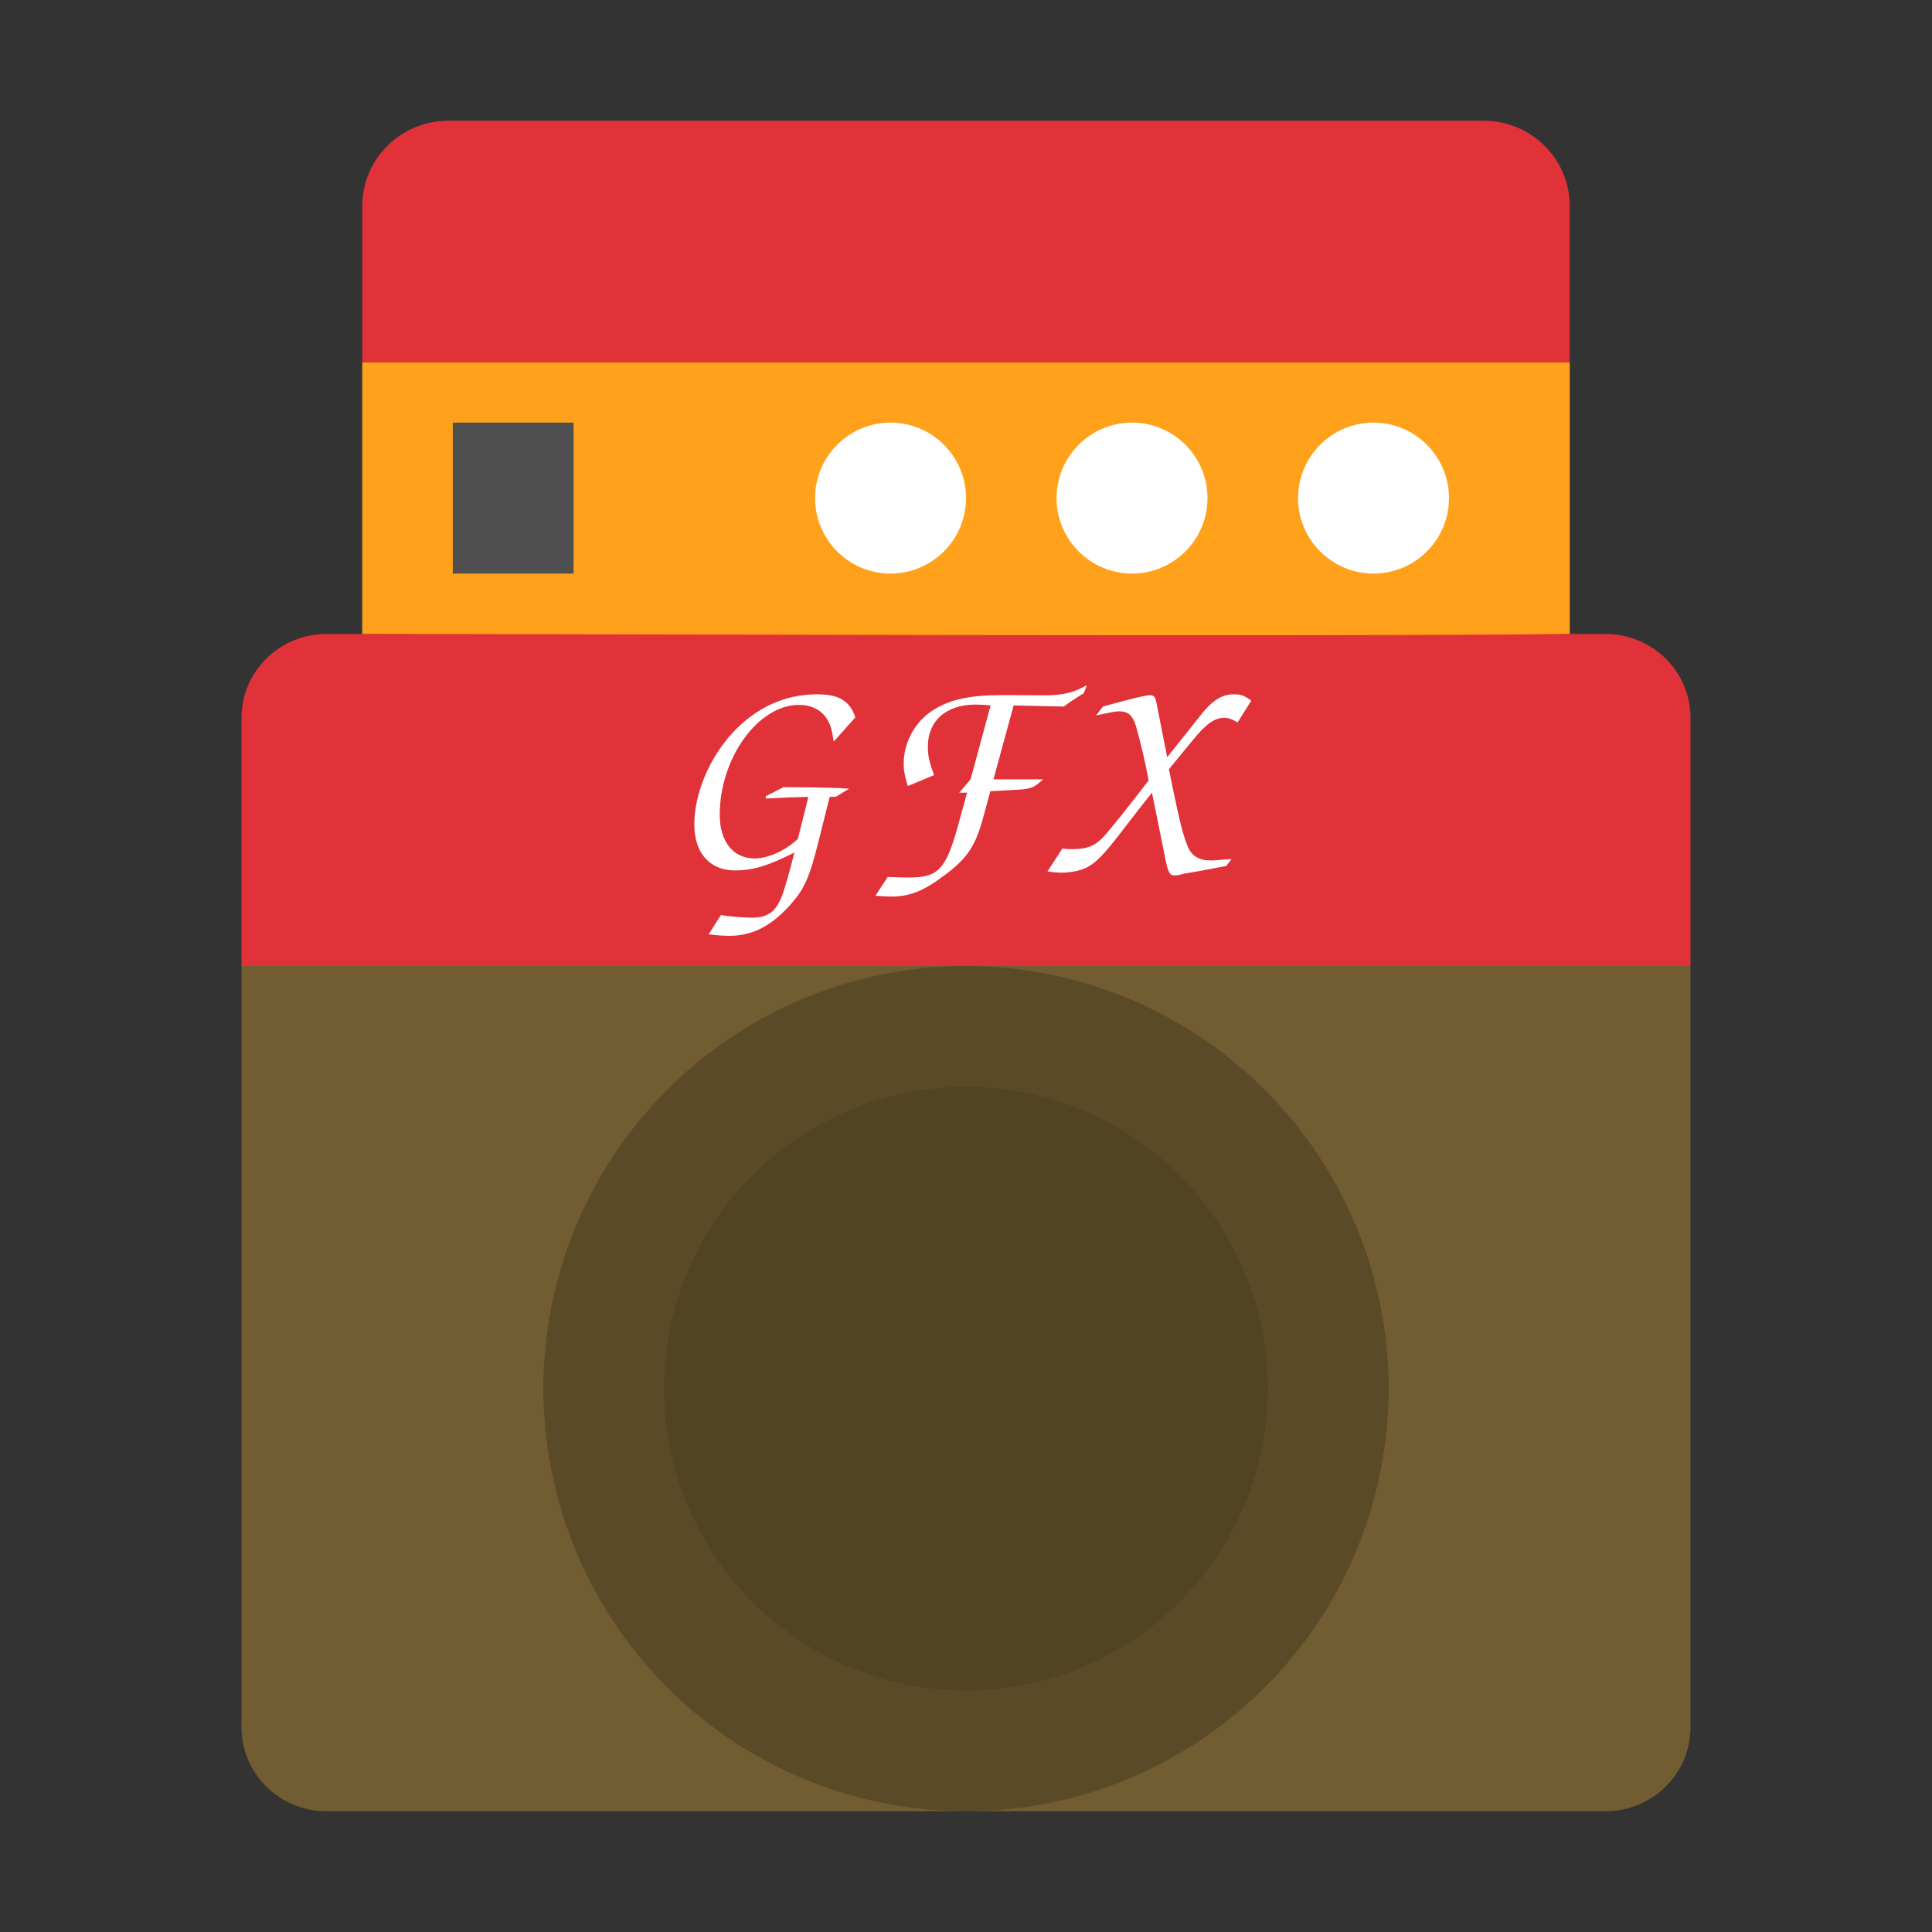 <svg clip-rule="evenodd" fill-rule="evenodd" stroke-linejoin="round" stroke-miterlimit="2" viewBox="0 0 64 64" xmlns="http://www.w3.org/2000/svg">
 <rect x="0" y="0" width="64" height="64" fill="#333333" stroke="none"/>
 <path d="m8 32v25.214c0 1.544 1.259 2.786 2.824 2.786h42.352c1.565 0 2.824-1.242 2.824-2.786v-25.214h-48z" fill="#725d32" fill-rule="nonzero"/>
 <path d="m10.824 21c-1.565 0-2.824 1.242-2.824 2.786v8.214h48v-8.214c0-1.544-1.259-2.786-2.824-2.786z" fill="#e1323a" fill-rule="nonzero"/>
 <circle cx="32" cy="46" r="14" fill-opacity=".2"/>
 <circle cx="32" cy="46" r="10" fill-opacity=".1"/>
 <path d="m12 12v9c5.324 0 32.987.096 40 0v-9z" fill="#ffa11a" fill-rule="nonzero"/>
 <path d="m14.857 4c-1.583 0-2.857 1.264-2.857 2.833v5.167h40v-5.167c0-1.569-1.274-2.833-2.857-2.833z" fill="#e1323a" fill-rule="nonzero"/>
 <path d="m37.5 14c1.38 0 2.5 1.12 2.5 2.5s-1.12 2.5-2.5 2.5-2.5-1.12-2.5-2.5 1.12-2.5 2.5-2.5zm8 0c1.38 0 2.5 1.12 2.5 2.5s-1.12 2.5-2.5 2.5-2.5-1.12-2.5-2.5 1.12-2.5 2.5-2.5zm-16 0c1.38 0 2.5 1.12 2.5 2.5s-1.12 2.5-2.5 2.5-2.5-1.12-2.5-2.5 1.12-2.5 2.5-2.5z" fill="#fff"/>
 <path d="m15 14h4v5h-4z" fill="#4f4f4f"/>
 <path d="m36 22.699c-.437.248-.8.334-1.383.334l-1.394-.008c-1.124 0-1.778.15-2.35.522-.582.391-.937 1.06-.937 1.756 0 .229.032.393.136.736l.871-.363c-.166-.448-.207-.657-.207-.944 0-.858.613-1.392 1.58-1.392.125 0 .303.008.5.027l-.664 2.449-.375.442h.26l-.281 1.019c-.416 1.526-.666 1.793-1.654 1.793-.136 0-.313-.008-.698-.017l-.404.619c.218.019.405.027.52.027.624 0 1.071-.182 1.757-.697.76-.563 1.03-.971 1.28-1.877l.25-.916c.593-.029 1.082-.057 1.113-.066.291-.039.373-.088.633-.327h-1.643l.668-2.449 1.662.039c.135-.105.438-.313.656-.437.052-.115.062-.136.104-.27zm-8.943.301c-1.053 0-2.009.436-2.782 1.268-.782.841-1.275 2.031-1.275 3.046 0 .939.513 1.52 1.344 1.52.599 0 1.111-.157 1.97-.592-.144.581-.319 1.209-.406 1.422-.193.522-.474.736-.986.736-.28 0-.751-.039-1.041-.088l-.406.639c.347.039.502.049.695.049.773 0 1.429-.349 2.066-1.094.416-.474.591-.88.871-2.002l.377-1.508h.202l.445-.271c-.387-.029-1.277-.049-2.176-.049l-.588.299v.078c.483-.029.958-.047 1.412-.057l-.349 1.393c-.406.387-.986.648-1.43.648-.715 0-1.158-.563-1.158-1.443 0-1.886 1.274-3.644 2.627-3.644.396 0 .732.163.916.453.125.193.174.359.232.765l.717-.804c-.184-.552-.543-.764-1.277-.764zm13.83 0c-.433 0-.745.202-1.207.809l-1.016 1.275-.363-1.842c-.03-.152-.089-.213-.199-.213-.151 0-.617.112-1.563.375l-.23.293c.11-.02.212-.038.242-.049.392-.081.412-.084.533-.084.292 0 .442.145.543.479.171.607.311 1.193.422 1.811-.785 1.021-1.338 1.709-1.539 1.912-.272.273-.521.363-1.004.363-.091 0-.154.001-.315-.02l-.492.758c.232.031.345.041.455.041.292 0 .611-.059.823-.16.311-.152.584-.427 1.158-1.176l.603-.779.422-.535.422 2.086c.101.536.161.656.322.656.081 0 .201-.022.342-.063.071-.01.273-.049.574-.099.101-.02.37-.072.803-.152l.174-.231c-.111.01-.214.018-.244.018-.181.02-.341.031-.442.031-.382 0-.623-.142-.754-.436-.161-.384-.273-.817-.544-2.132l-.09-.457.785-.954c.442-.546.723-.746 1.045-.746.141 0 .262.041.443.153l.453-.719c-.201-.162-.341-.213-.562-.213z" fill="#fff" fill-rule="nonzero"/>
</svg>
